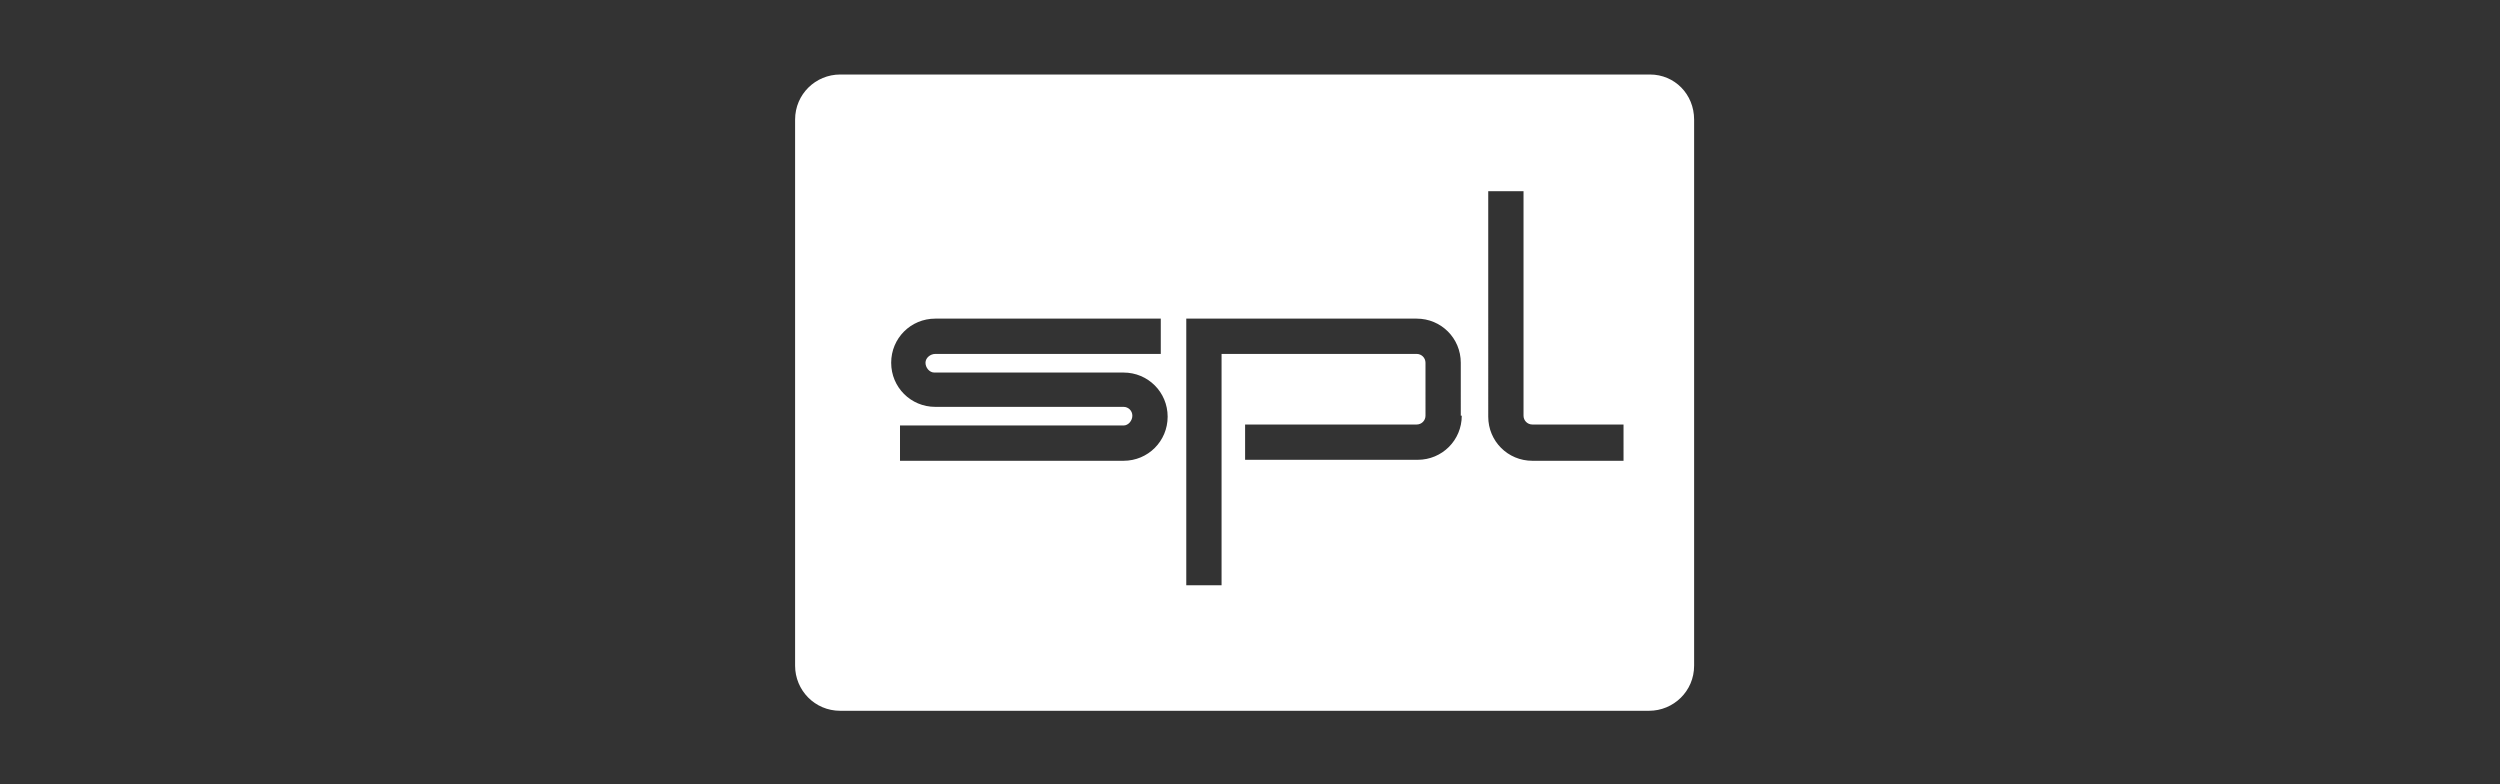 <svg xml:space="preserve" style="enable-background:new 0 0 255 80;" viewBox="0 0 255 80" y="0px" x="0px" xmlns:xlink="http://www.w3.org/1999/xlink" xmlns="http://www.w3.org/2000/svg" id="SPL_logo" version="1.1">
<rect x="0" y="0" width="255" height="80" fill="#333333" stroke="none"/>
<style type="text/css">
	.st0{fill:#FFFFFF;}
</style>
<path d="M168.3,7.6H85.7c-2.5,0-4.6,2-4.6,4.6l0,0v55.7c0,2.5,2,4.6,4.6,4.6h82.5c2.5,0,4.6-2,4.6-4.6l0,0V12.2
	C172.8,9.6,170.8,7.6,168.3,7.6L168.3,7.6z M114.6,47H91.8v-3.6h22.8c0.5,0,0.9-0.5,0.9-1c0-0.5-0.4-0.9-0.9-0.9H95.4
	c-2.5,0-4.5-2-4.5-4.5c0-2.5,2-4.5,4.5-4.5h23v3.6h-23c-0.5,0-1,0.4-1,0.9c0,0.5,0.4,1,0.9,1c0,0,0.1,0,0.1,0h19.2
	c2.5,0,4.5,2,4.5,4.5C119.1,45,117.1,47,114.6,47z M149.1,42.4c0,2.5-2,4.5-4.5,4.5H127v-3.6h17.5c0.5,0,0.9-0.4,0.9-0.9l0,0V37
	c0-0.5-0.4-0.9-0.9-0.9l0,0h-19.9v23.6H121V32.5h23.5c2.5,0,4.5,2,4.5,4.5V42.4z M165.6,47h-9.3c-2.5,0-4.5-2-4.5-4.5V19.5h3.6v22.9
	c0,0.5,0.4,0.9,0.9,0.9l0,0h9.3L165.6,47z" class="st0"></path>
</svg>
